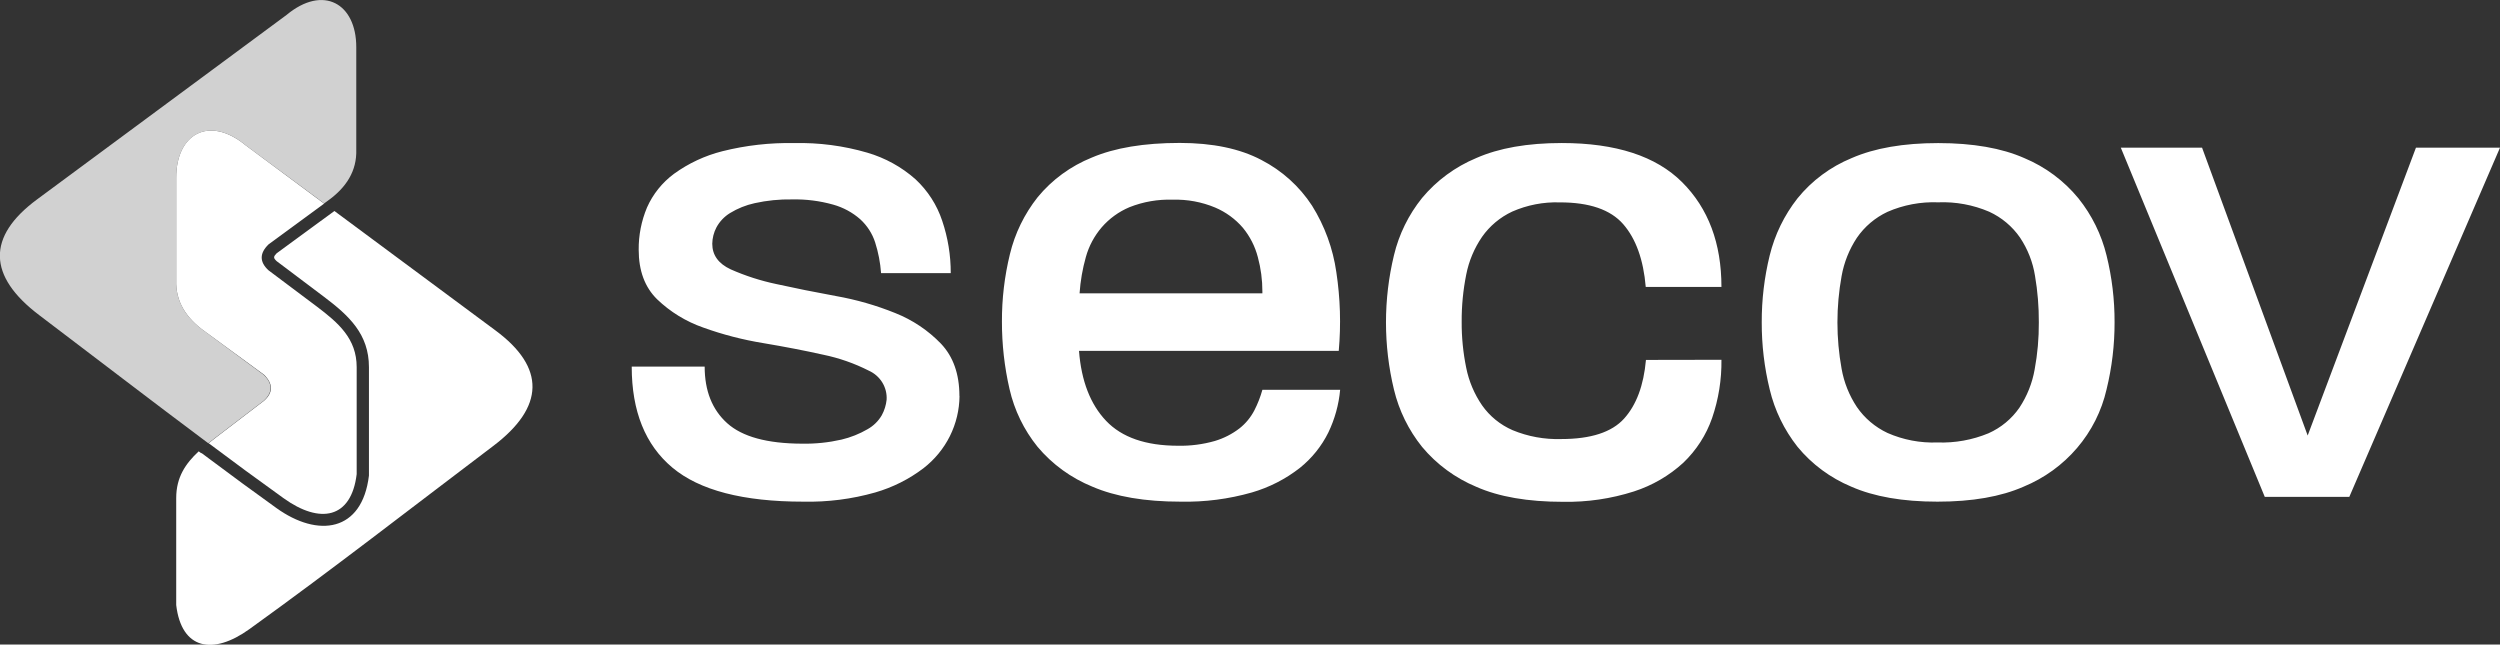 <svg width="128" height="33" viewBox="0 0 128 33" fill="none" xmlns="http://www.w3.org/2000/svg">
<rect x="0" y="0" width="128" height="33" fill="#333333" stroke="none"/>
<g clip-path="url(#clip0_222_375)">
<path fill-rule="evenodd" clip-rule="evenodd" d="M49.127 20.272C49.122 20.986 48.953 21.689 48.634 22.33C48.314 22.971 47.851 23.533 47.28 23.975C46.542 24.536 45.704 24.956 44.808 25.215C43.613 25.554 42.372 25.712 41.128 25.685C38.045 25.685 35.81 25.103 34.424 23.94C33.037 22.777 32.344 21.054 32.344 18.771H36.079C36.079 20.011 36.464 20.977 37.233 21.669C38.003 22.361 39.278 22.71 41.057 22.716C41.739 22.729 42.419 22.659 43.083 22.508C43.552 22.397 44.001 22.218 44.416 21.977C44.72 21.807 44.972 21.561 45.146 21.263C45.281 21.015 45.366 20.745 45.395 20.466C45.414 20.157 45.337 19.851 45.176 19.586C45.014 19.321 44.775 19.11 44.489 18.981C43.748 18.604 42.959 18.328 42.142 18.16C41.203 17.95 40.187 17.754 39.083 17.568C38.034 17.397 37.004 17.131 36.006 16.771C35.12 16.462 34.314 15.967 33.642 15.321C33.015 14.705 32.701 13.861 32.701 12.79C32.694 12.047 32.839 11.311 33.126 10.625C33.428 9.94 33.906 9.345 34.513 8.896C35.254 8.36 36.093 7.968 36.985 7.743C38.187 7.441 39.425 7.301 40.665 7.326C41.928 7.297 43.188 7.462 44.4 7.815C45.317 8.082 46.162 8.547 46.872 9.177C47.501 9.762 47.972 10.493 48.24 11.302C48.533 12.167 48.681 13.073 48.678 13.985H45.111C45.072 13.451 44.971 12.923 44.808 12.412C44.662 11.958 44.398 11.549 44.043 11.225C43.645 10.875 43.17 10.619 42.656 10.476C41.975 10.285 41.268 10.195 40.56 10.21C39.914 10.198 39.27 10.263 38.64 10.402C38.193 10.5 37.766 10.671 37.377 10.909C37.084 11.089 36.844 11.342 36.682 11.642C36.545 11.902 36.472 12.189 36.468 12.481C36.468 13.063 36.785 13.499 37.412 13.791C38.163 14.123 38.948 14.376 39.754 14.545C40.69 14.752 41.703 14.956 42.794 15.156C43.836 15.34 44.855 15.632 45.833 16.027C46.722 16.38 47.523 16.916 48.181 17.6C48.808 18.264 49.122 19.155 49.122 20.272H49.127ZM68.615 19.959C68.547 20.715 68.342 21.455 68.012 22.142C67.666 22.843 67.168 23.463 66.554 23.956C65.824 24.527 64.988 24.955 64.093 25.215C62.909 25.552 61.68 25.711 60.448 25.685C58.623 25.685 57.118 25.429 55.931 24.918C54.839 24.473 53.874 23.772 53.122 22.875C52.423 22.009 51.934 20.999 51.688 19.921C51.427 18.788 51.297 17.63 51.299 16.468C51.294 15.305 51.431 14.146 51.707 13.015C51.962 11.952 52.448 10.956 53.13 10.094C53.866 9.2 54.819 8.503 55.902 8.067C57.075 7.568 58.575 7.318 60.402 7.318C62.084 7.318 63.477 7.608 64.58 8.189C65.638 8.734 66.533 9.541 67.176 10.529C67.825 11.567 68.248 12.726 68.42 13.932C68.623 15.267 68.664 16.621 68.544 17.966H55.245C55.364 19.505 55.826 20.699 56.632 21.547C57.438 22.395 58.663 22.82 60.307 22.822C60.947 22.836 61.586 22.753 62.2 22.578C62.658 22.441 63.086 22.222 63.463 21.932C63.782 21.68 64.041 21.364 64.226 21.005C64.397 20.67 64.534 20.32 64.634 19.959H68.615ZM64.634 14.928C64.635 14.332 64.557 13.739 64.401 13.164C64.259 12.616 63.998 12.104 63.636 11.663C63.25 11.213 62.763 10.858 62.214 10.625C61.53 10.34 60.792 10.203 60.05 10.224C59.29 10.198 58.532 10.329 57.827 10.609C57.279 10.84 56.793 11.193 56.407 11.639C56.028 12.082 55.751 12.6 55.596 13.159C55.425 13.766 55.317 14.389 55.274 15.018H64.634V14.928ZM88.138 18.421C88.151 19.435 87.989 20.445 87.659 21.406C87.357 22.273 86.851 23.057 86.182 23.696C85.458 24.358 84.597 24.858 83.656 25.162C82.486 25.536 81.26 25.715 80.03 25.693C78.227 25.693 76.746 25.437 75.587 24.925C74.507 24.475 73.555 23.774 72.812 22.883C72.119 22.02 71.627 21.018 71.371 19.948C70.826 17.686 70.826 15.33 71.371 13.068C71.626 11.998 72.118 10.996 72.812 10.133C73.555 9.242 74.507 8.541 75.587 8.091C76.748 7.579 78.205 7.323 79.96 7.323C82.733 7.323 84.789 7.993 86.128 9.331C87.468 10.67 88.138 12.457 88.138 14.691H84.262C84.143 13.294 83.758 12.223 83.108 11.477C82.457 10.732 81.375 10.36 79.862 10.362C79.025 10.335 78.193 10.496 77.428 10.832C76.806 11.122 76.273 11.569 75.882 12.126C75.481 12.711 75.205 13.369 75.07 14.062C74.911 14.856 74.833 15.664 74.838 16.474C74.833 17.265 74.911 18.054 75.07 18.83C75.207 19.517 75.483 20.171 75.882 20.753C76.273 21.31 76.814 21.751 77.445 22.025C78.232 22.351 79.081 22.506 79.935 22.479C81.451 22.479 82.524 22.13 83.153 21.433C83.783 20.735 84.156 19.734 84.273 18.428L88.138 18.421ZM108.266 16.5C108.269 17.659 108.131 18.814 107.855 19.94C107.603 21.042 107.086 22.07 106.346 22.936C105.607 23.802 104.668 24.481 103.607 24.918C102.445 25.429 100.976 25.685 99.198 25.685C97.421 25.685 95.951 25.429 94.788 24.918C93.712 24.469 92.766 23.768 92.032 22.875C91.349 22.008 90.863 21.007 90.609 19.94C90.334 18.813 90.197 17.659 90.201 16.5C90.197 15.347 90.334 14.197 90.609 13.076C90.869 12.015 91.354 11.02 92.032 10.155C92.765 9.249 93.72 8.54 94.807 8.093C95.98 7.582 97.456 7.326 99.234 7.326C101.011 7.326 102.481 7.582 103.642 8.093C104.725 8.546 105.678 9.254 106.416 10.155C107.105 11.015 107.595 12.012 107.855 13.076C108.132 14.197 108.27 15.347 108.266 16.5ZM104.388 16.5C104.392 15.705 104.327 14.91 104.193 14.126C104.083 13.427 103.822 12.76 103.428 12.168C103.032 11.593 102.486 11.135 101.846 10.84C101.023 10.488 100.13 10.323 99.234 10.359C98.341 10.324 97.453 10.491 96.637 10.848C96.004 11.146 95.464 11.604 95.072 12.176C94.68 12.77 94.414 13.436 94.29 14.134C94.005 15.704 94.005 17.312 94.29 18.883C94.413 19.58 94.679 20.245 95.072 20.838C95.464 21.409 96.005 21.868 96.637 22.166C97.441 22.52 98.318 22.688 99.198 22.654C100.094 22.687 100.985 22.526 101.811 22.184C102.451 21.899 102.998 21.446 103.393 20.875C103.786 20.281 104.052 19.615 104.174 18.917C104.322 18.122 104.393 17.316 104.388 16.508V16.5ZM120.284 25.441H115.957L108.585 7.56H112.745L118.153 22.299L123.697 7.56H128L120.284 25.441Z" fill="white"/>
<path fill-rule="evenodd" clip-rule="evenodd" d="M10.174 23.109C9.498 23.735 9.022 24.437 9.022 25.499V30.979C9.292 33.255 10.893 33.561 12.773 32.209C16.997 29.17 21.124 25.956 25.248 22.838C27.895 20.838 27.936 18.816 25.364 16.915L17.121 10.803L14.165 12.967C14.001 13.137 13.982 13.204 14.165 13.371L16.599 15.204C17.868 16.163 18.89 17.106 18.89 18.798V24.315V24.349C18.544 27.234 16.291 27.552 14.144 26.006C12.986 25.176 11.838 24.333 10.698 23.478L10.341 23.212L10.277 23.186L10.225 23.146L10.174 23.109Z" fill="white"/>
<path fill-rule="evenodd" clip-rule="evenodd" d="M12.591 7.451L16.597 10.415L16.756 10.298C17.738 9.605 18.276 8.744 18.241 7.658V2.409C18.241 0.181 16.553 -0.797 14.671 0.765L1.893 10.213C-0.679 12.115 -0.636 14.136 2.009 16.136C4.879 18.306 7.751 20.521 10.663 22.694C10.793 22.588 10.934 22.484 11.069 22.378L13.503 20.519C13.976 20.086 13.963 19.64 13.503 19.191L10.506 16.981C9.525 16.29 8.986 15.43 9.022 14.343V9.095C9.022 6.866 10.709 5.884 12.591 7.451Z" fill="#D1D1D1"/>
<path fill-rule="evenodd" clip-rule="evenodd" d="M13.749 13.841C13.276 13.408 13.289 12.962 13.749 12.513L16.596 10.425L12.591 7.451C10.698 5.883 9.022 6.866 9.022 9.095V14.343C8.986 15.43 9.525 16.29 10.506 16.981L13.522 19.188C13.981 19.648 13.995 20.094 13.522 20.516L11.088 22.375C10.95 22.482 10.817 22.585 10.682 22.692C11.944 23.641 13.222 24.578 14.514 25.504C16.391 26.856 17.989 26.551 18.262 24.275V18.798C18.262 17.337 17.327 16.532 16.218 15.693L13.749 13.841Z" fill="white"/>
</g>
<defs>
<clipPath id="clip0_222_375">
<rect width="128" height="33" fill="white"/>
</clipPath>
</defs>
</svg>

